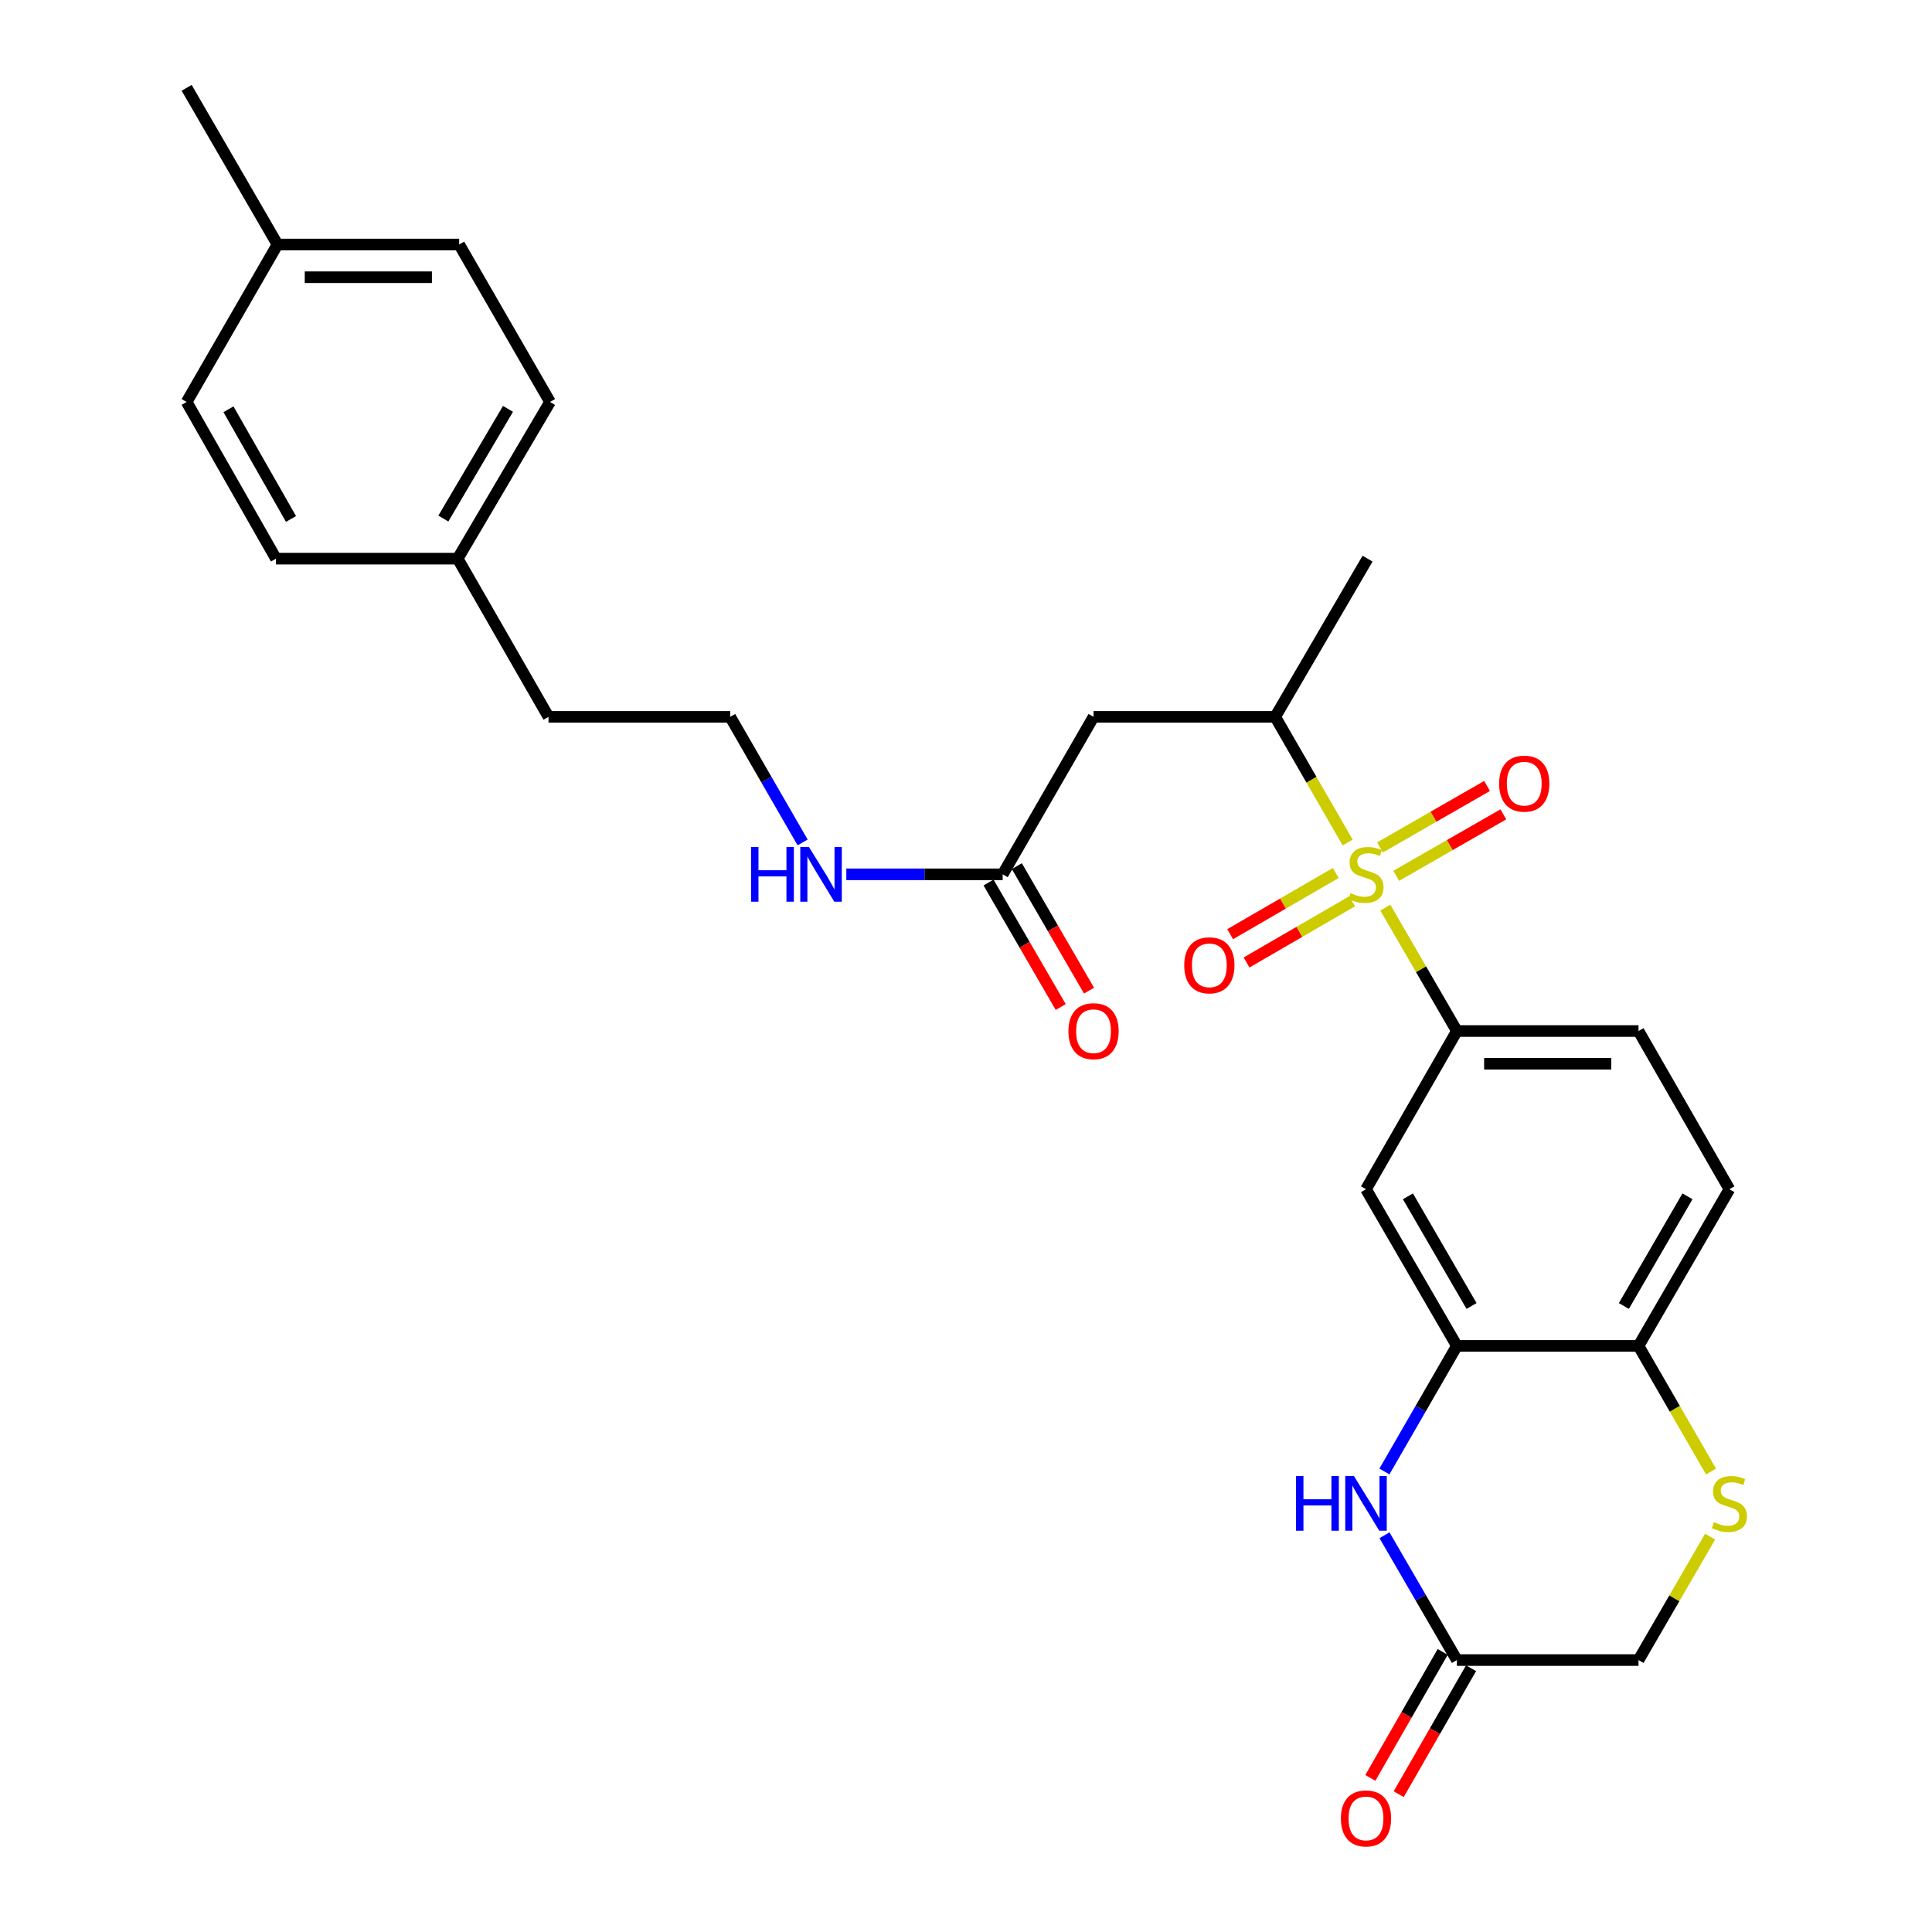 <?xml version='1.0' encoding='iso-8859-1'?>
<svg version='1.1' baseProfile='full'
              xmlns='http://www.w3.org/2000/svg'
                      xmlns:rdkit='http://www.rdkit.org/xml'
                      xmlns:xlink='http://www.w3.org/1999/xlink'
                  xml:space='preserve'
width='1000px' height='1000px' viewBox='0 0 1000 1000'>
<!-- END OF HEADER -->
<rect style='opacity:1.0;fill:#FFFFFF;stroke:none' width='1000' height='1000' x='0' y='0'> </rect>
<path class='bond-0' d='M 717.03,469.776 L 735.556,501.716' style='fill:none;fill-rule:evenodd;stroke:#CCCC00;stroke-width:6px;stroke-linecap:butt;stroke-linejoin:miter;stroke-opacity:1' />
<path class='bond-0' d='M 735.556,501.716 L 754.081,533.656' style='fill:none;fill-rule:evenodd;stroke:#000000;stroke-width:6px;stroke-linecap:butt;stroke-linejoin:miter;stroke-opacity:1' />
<path class='bond-3' d='M 697.543,436.08 L 678.795,403.562' style='fill:none;fill-rule:evenodd;stroke:#CCCC00;stroke-width:6px;stroke-linecap:butt;stroke-linejoin:miter;stroke-opacity:1' />
<path class='bond-3' d='M 678.795,403.562 L 660.046,371.044' style='fill:none;fill-rule:evenodd;stroke:#000000;stroke-width:6px;stroke-linecap:butt;stroke-linejoin:miter;stroke-opacity:1' />
<path class='bond-10' d='M 691.372,451.853 L 664.047,467.696' style='fill:none;fill-rule:evenodd;stroke:#CCCC00;stroke-width:6px;stroke-linecap:butt;stroke-linejoin:miter;stroke-opacity:1' />
<path class='bond-10' d='M 664.047,467.696 L 636.723,483.538' style='fill:none;fill-rule:evenodd;stroke:#FF0000;stroke-width:6px;stroke-linecap:butt;stroke-linejoin:miter;stroke-opacity:1' />
<path class='bond-10' d='M 699.862,466.498 L 672.538,482.34' style='fill:none;fill-rule:evenodd;stroke:#CCCC00;stroke-width:6px;stroke-linecap:butt;stroke-linejoin:miter;stroke-opacity:1' />
<path class='bond-10' d='M 672.538,482.34 L 645.214,498.183' style='fill:none;fill-rule:evenodd;stroke:#FF0000;stroke-width:6px;stroke-linecap:butt;stroke-linejoin:miter;stroke-opacity:1' />
<path class='bond-11' d='M 722.695,453.324 L 750.411,437.412' style='fill:none;fill-rule:evenodd;stroke:#CCCC00;stroke-width:6px;stroke-linecap:butt;stroke-linejoin:miter;stroke-opacity:1' />
<path class='bond-11' d='M 750.411,437.412 L 778.126,421.5' style='fill:none;fill-rule:evenodd;stroke:#FF0000;stroke-width:6px;stroke-linecap:butt;stroke-linejoin:miter;stroke-opacity:1' />
<path class='bond-11' d='M 714.267,438.644 L 741.982,422.732' style='fill:none;fill-rule:evenodd;stroke:#CCCC00;stroke-width:6px;stroke-linecap:butt;stroke-linejoin:miter;stroke-opacity:1' />
<path class='bond-11' d='M 741.982,422.732 L 769.698,406.82' style='fill:none;fill-rule:evenodd;stroke:#FF0000;stroke-width:6px;stroke-linecap:butt;stroke-linejoin:miter;stroke-opacity:1' />
<path class='bond-4' d='M 754.081,533.656 L 707.04,615.54' style='fill:none;fill-rule:evenodd;stroke:#000000;stroke-width:6px;stroke-linecap:butt;stroke-linejoin:miter;stroke-opacity:1' />
<path class='bond-12' d='M 754.081,533.656 L 848.097,533.656' style='fill:none;fill-rule:evenodd;stroke:#000000;stroke-width:6px;stroke-linecap:butt;stroke-linejoin:miter;stroke-opacity:1' />
<path class='bond-12' d='M 768.183,550.584 L 833.994,550.584' style='fill:none;fill-rule:evenodd;stroke:#000000;stroke-width:6px;stroke-linecap:butt;stroke-linejoin:miter;stroke-opacity:1' />
<path class='bond-1' d='M 716.57,761.63 L 735.326,729.132' style='fill:none;fill-rule:evenodd;stroke:#0000FF;stroke-width:6px;stroke-linecap:butt;stroke-linejoin:miter;stroke-opacity:1' />
<path class='bond-1' d='M 735.326,729.132 L 754.081,696.634' style='fill:none;fill-rule:evenodd;stroke:#000000;stroke-width:6px;stroke-linecap:butt;stroke-linejoin:miter;stroke-opacity:1' />
<path class='bond-7' d='M 716.613,794.646 L 735.347,826.946' style='fill:none;fill-rule:evenodd;stroke:#0000FF;stroke-width:6px;stroke-linecap:butt;stroke-linejoin:miter;stroke-opacity:1' />
<path class='bond-7' d='M 735.347,826.946 L 754.081,859.246' style='fill:none;fill-rule:evenodd;stroke:#000000;stroke-width:6px;stroke-linecap:butt;stroke-linejoin:miter;stroke-opacity:1' />
<path class='bond-2' d='M 754.081,696.634 L 707.04,615.54' style='fill:none;fill-rule:evenodd;stroke:#000000;stroke-width:6px;stroke-linecap:butt;stroke-linejoin:miter;stroke-opacity:1' />
<path class='bond-2' d='M 761.668,675.976 L 728.739,619.21' style='fill:none;fill-rule:evenodd;stroke:#000000;stroke-width:6px;stroke-linecap:butt;stroke-linejoin:miter;stroke-opacity:1' />
<path class='bond-28' d='M 754.081,696.634 L 848.097,696.634' style='fill:none;fill-rule:evenodd;stroke:#000000;stroke-width:6px;stroke-linecap:butt;stroke-linejoin:miter;stroke-opacity:1' />
<path class='bond-5' d='M 660.046,371.044 L 566.012,371.044' style='fill:none;fill-rule:evenodd;stroke:#000000;stroke-width:6px;stroke-linecap:butt;stroke-linejoin:miter;stroke-opacity:1' />
<path class='bond-25' d='M 660.046,371.044 L 707.84,289.16' style='fill:none;fill-rule:evenodd;stroke:#000000;stroke-width:6px;stroke-linecap:butt;stroke-linejoin:miter;stroke-opacity:1' />
<path class='bond-9' d='M 566.012,371.044 L 518.99,452.552' style='fill:none;fill-rule:evenodd;stroke:#000000;stroke-width:6px;stroke-linecap:butt;stroke-linejoin:miter;stroke-opacity:1' />
<path class='bond-6' d='M 885.631,761.67 L 866.864,729.152' style='fill:none;fill-rule:evenodd;stroke:#CCCC00;stroke-width:6px;stroke-linecap:butt;stroke-linejoin:miter;stroke-opacity:1' />
<path class='bond-6' d='M 866.864,729.152 L 848.097,696.634' style='fill:none;fill-rule:evenodd;stroke:#000000;stroke-width:6px;stroke-linecap:butt;stroke-linejoin:miter;stroke-opacity:1' />
<path class='bond-13' d='M 885.148,795.366 L 866.622,827.306' style='fill:none;fill-rule:evenodd;stroke:#CCCC00;stroke-width:6px;stroke-linecap:butt;stroke-linejoin:miter;stroke-opacity:1' />
<path class='bond-13' d='M 866.622,827.306 L 848.097,859.246' style='fill:none;fill-rule:evenodd;stroke:#000000;stroke-width:6px;stroke-linecap:butt;stroke-linejoin:miter;stroke-opacity:1' />
<path class='bond-14' d='M 746.742,855.03 L 728.013,887.631' style='fill:none;fill-rule:evenodd;stroke:#000000;stroke-width:6px;stroke-linecap:butt;stroke-linejoin:miter;stroke-opacity:1' />
<path class='bond-14' d='M 728.013,887.631 L 709.284,920.233' style='fill:none;fill-rule:evenodd;stroke:#FF0000;stroke-width:6px;stroke-linecap:butt;stroke-linejoin:miter;stroke-opacity:1' />
<path class='bond-14' d='M 761.42,863.462 L 742.691,896.064' style='fill:none;fill-rule:evenodd;stroke:#000000;stroke-width:6px;stroke-linecap:butt;stroke-linejoin:miter;stroke-opacity:1' />
<path class='bond-14' d='M 742.691,896.064 L 723.962,928.665' style='fill:none;fill-rule:evenodd;stroke:#FF0000;stroke-width:6px;stroke-linecap:butt;stroke-linejoin:miter;stroke-opacity:1' />
<path class='bond-29' d='M 754.081,859.246 L 848.097,859.246' style='fill:none;fill-rule:evenodd;stroke:#000000;stroke-width:6px;stroke-linecap:butt;stroke-linejoin:miter;stroke-opacity:1' />
<path class='bond-8' d='M 848.097,696.634 L 895.138,615.54' style='fill:none;fill-rule:evenodd;stroke:#000000;stroke-width:6px;stroke-linecap:butt;stroke-linejoin:miter;stroke-opacity:1' />
<path class='bond-8' d='M 840.51,675.976 L 873.439,619.21' style='fill:none;fill-rule:evenodd;stroke:#000000;stroke-width:6px;stroke-linecap:butt;stroke-linejoin:miter;stroke-opacity:1' />
<path class='bond-15' d='M 511.667,456.798 L 530.348,489.018' style='fill:none;fill-rule:evenodd;stroke:#000000;stroke-width:6px;stroke-linecap:butt;stroke-linejoin:miter;stroke-opacity:1' />
<path class='bond-15' d='M 530.348,489.018 L 549.028,521.238' style='fill:none;fill-rule:evenodd;stroke:#FF0000;stroke-width:6px;stroke-linecap:butt;stroke-linejoin:miter;stroke-opacity:1' />
<path class='bond-15' d='M 526.312,448.307 L 544.992,480.527' style='fill:none;fill-rule:evenodd;stroke:#000000;stroke-width:6px;stroke-linecap:butt;stroke-linejoin:miter;stroke-opacity:1' />
<path class='bond-15' d='M 544.992,480.527 L 563.673,512.747' style='fill:none;fill-rule:evenodd;stroke:#FF0000;stroke-width:6px;stroke-linecap:butt;stroke-linejoin:miter;stroke-opacity:1' />
<path class='bond-17' d='M 518.99,452.552 L 478.522,452.552' style='fill:none;fill-rule:evenodd;stroke:#000000;stroke-width:6px;stroke-linecap:butt;stroke-linejoin:miter;stroke-opacity:1' />
<path class='bond-17' d='M 478.522,452.552 L 438.055,452.552' style='fill:none;fill-rule:evenodd;stroke:#0000FF;stroke-width:6px;stroke-linecap:butt;stroke-linejoin:miter;stroke-opacity:1' />
<path class='bond-16' d='M 848.097,533.656 L 895.138,615.54' style='fill:none;fill-rule:evenodd;stroke:#000000;stroke-width:6px;stroke-linecap:butt;stroke-linejoin:miter;stroke-opacity:1' />
<path class='bond-24' d='M 415.438,436.04 L 396.69,403.542' style='fill:none;fill-rule:evenodd;stroke:#0000FF;stroke-width:6px;stroke-linecap:butt;stroke-linejoin:miter;stroke-opacity:1' />
<path class='bond-24' d='M 396.69,403.542 L 377.942,371.044' style='fill:none;fill-rule:evenodd;stroke:#000000;stroke-width:6px;stroke-linecap:butt;stroke-linejoin:miter;stroke-opacity:1' />
<path class='bond-18' d='M 236.895,289.16 L 283.908,371.044' style='fill:none;fill-rule:evenodd;stroke:#000000;stroke-width:6px;stroke-linecap:butt;stroke-linejoin:miter;stroke-opacity:1' />
<path class='bond-22' d='M 236.895,289.16 L 142.851,289.16' style='fill:none;fill-rule:evenodd;stroke:#000000;stroke-width:6px;stroke-linecap:butt;stroke-linejoin:miter;stroke-opacity:1' />
<path class='bond-23' d='M 236.895,289.16 L 284.688,208.057' style='fill:none;fill-rule:evenodd;stroke:#000000;stroke-width:6px;stroke-linecap:butt;stroke-linejoin:miter;stroke-opacity:1' />
<path class='bond-23' d='M 229.48,268.401 L 262.935,211.628' style='fill:none;fill-rule:evenodd;stroke:#000000;stroke-width:6px;stroke-linecap:butt;stroke-linejoin:miter;stroke-opacity:1' />
<path class='bond-19' d='M 143.632,126.558 L 237.666,126.558' style='fill:none;fill-rule:evenodd;stroke:#000000;stroke-width:6px;stroke-linecap:butt;stroke-linejoin:miter;stroke-opacity:1' />
<path class='bond-19' d='M 157.737,143.486 L 223.561,143.486' style='fill:none;fill-rule:evenodd;stroke:#000000;stroke-width:6px;stroke-linecap:butt;stroke-linejoin:miter;stroke-opacity:1' />
<path class='bond-27' d='M 143.632,126.558 L 96.61,45.455' style='fill:none;fill-rule:evenodd;stroke:#000000;stroke-width:6px;stroke-linecap:butt;stroke-linejoin:miter;stroke-opacity:1' />
<path class='bond-30' d='M 143.632,126.558 L 96.61,208.057' style='fill:none;fill-rule:evenodd;stroke:#000000;stroke-width:6px;stroke-linecap:butt;stroke-linejoin:miter;stroke-opacity:1' />
<path class='bond-20' d='M 96.61,208.057 L 142.851,289.16' style='fill:none;fill-rule:evenodd;stroke:#000000;stroke-width:6px;stroke-linecap:butt;stroke-linejoin:miter;stroke-opacity:1' />
<path class='bond-20' d='M 118.251,211.838 L 150.62,268.61' style='fill:none;fill-rule:evenodd;stroke:#000000;stroke-width:6px;stroke-linecap:butt;stroke-linejoin:miter;stroke-opacity:1' />
<path class='bond-21' d='M 237.666,126.558 L 284.688,208.057' style='fill:none;fill-rule:evenodd;stroke:#000000;stroke-width:6px;stroke-linecap:butt;stroke-linejoin:miter;stroke-opacity:1' />
<path class='bond-26' d='M 377.942,371.044 L 283.908,371.044' style='fill:none;fill-rule:evenodd;stroke:#000000;stroke-width:6px;stroke-linecap:butt;stroke-linejoin:miter;stroke-opacity:1' />
<path  class='atom-0' d='M 699.04 462.272
Q 699.36 462.392, 700.68 462.952
Q 702 463.512, 703.44 463.872
Q 704.92 464.192, 706.36 464.192
Q 709.04 464.192, 710.6 462.912
Q 712.16 461.592, 712.16 459.312
Q 712.16 457.752, 711.36 456.792
Q 710.6 455.832, 709.4 455.312
Q 708.2 454.792, 706.2 454.192
Q 703.68 453.432, 702.16 452.712
Q 700.68 451.992, 699.6 450.472
Q 698.56 448.952, 698.56 446.392
Q 698.56 442.832, 700.96 440.632
Q 703.4 438.432, 708.2 438.432
Q 711.48 438.432, 715.2 439.992
L 714.28 443.072
Q 710.88 441.672, 708.32 441.672
Q 705.56 441.672, 704.04 442.832
Q 702.52 443.952, 702.56 445.912
Q 702.56 447.432, 703.32 448.352
Q 704.12 449.272, 705.24 449.792
Q 706.4 450.312, 708.32 450.912
Q 710.88 451.712, 712.4 452.512
Q 713.92 453.312, 715 454.952
Q 716.12 456.552, 716.12 459.312
Q 716.12 463.232, 713.48 465.352
Q 710.88 467.432, 706.52 467.432
Q 704 467.432, 702.08 466.872
Q 700.2 466.352, 697.96 465.432
L 699.04 462.272
' fill='#CCCC00'/>
<path  class='atom-2' d='M 670.82 763.982
L 674.66 763.982
L 674.66 776.022
L 689.14 776.022
L 689.14 763.982
L 692.98 763.982
L 692.98 792.302
L 689.14 792.302
L 689.14 779.222
L 674.66 779.222
L 674.66 792.302
L 670.82 792.302
L 670.82 763.982
' fill='#0000FF'/>
<path  class='atom-2' d='M 700.78 763.982
L 710.06 778.982
Q 710.98 780.462, 712.46 783.142
Q 713.94 785.822, 714.02 785.982
L 714.02 763.982
L 717.78 763.982
L 717.78 792.302
L 713.9 792.302
L 703.94 775.902
Q 702.78 773.982, 701.54 771.782
Q 700.34 769.582, 699.98 768.902
L 699.98 792.302
L 696.3 792.302
L 696.3 763.982
L 700.78 763.982
' fill='#0000FF'/>
<path  class='atom-7' d='M 887.138 787.862
Q 887.458 787.982, 888.778 788.542
Q 890.098 789.102, 891.538 789.462
Q 893.018 789.782, 894.458 789.782
Q 897.138 789.782, 898.698 788.502
Q 900.258 787.182, 900.258 784.902
Q 900.258 783.342, 899.458 782.382
Q 898.698 781.422, 897.498 780.902
Q 896.298 780.382, 894.298 779.782
Q 891.778 779.022, 890.258 778.302
Q 888.778 777.582, 887.698 776.062
Q 886.658 774.542, 886.658 771.982
Q 886.658 768.422, 889.058 766.222
Q 891.498 764.022, 896.298 764.022
Q 899.578 764.022, 903.298 765.582
L 902.378 768.662
Q 898.978 767.262, 896.418 767.262
Q 893.658 767.262, 892.138 768.422
Q 890.618 769.542, 890.658 771.502
Q 890.658 773.022, 891.418 773.942
Q 892.218 774.862, 893.338 775.382
Q 894.498 775.902, 896.418 776.502
Q 898.978 777.302, 900.498 778.102
Q 902.018 778.902, 903.098 780.542
Q 904.218 782.142, 904.218 784.902
Q 904.218 788.822, 901.578 790.942
Q 898.978 793.022, 894.618 793.022
Q 892.098 793.022, 890.178 792.462
Q 888.298 791.942, 886.058 791.022
L 887.138 787.862
' fill='#CCCC00'/>
<path  class='atom-11' d='M 612.955 499.645
Q 612.955 492.845, 616.315 489.045
Q 619.675 485.245, 625.955 485.245
Q 632.235 485.245, 635.595 489.045
Q 638.955 492.845, 638.955 499.645
Q 638.955 506.525, 635.555 510.445
Q 632.155 514.325, 625.955 514.325
Q 619.715 514.325, 616.315 510.445
Q 612.955 506.565, 612.955 499.645
M 625.955 511.125
Q 630.275 511.125, 632.595 508.245
Q 634.955 505.325, 634.955 499.645
Q 634.955 494.085, 632.595 491.285
Q 630.275 488.445, 625.955 488.445
Q 621.635 488.445, 619.275 491.245
Q 616.955 494.045, 616.955 499.645
Q 616.955 505.365, 619.275 508.245
Q 621.635 511.125, 625.955 511.125
' fill='#FF0000'/>
<path  class='atom-12' d='M 775.943 405.61
Q 775.943 398.81, 779.303 395.01
Q 782.663 391.21, 788.943 391.21
Q 795.223 391.21, 798.583 395.01
Q 801.943 398.81, 801.943 405.61
Q 801.943 412.49, 798.543 416.41
Q 795.143 420.29, 788.943 420.29
Q 782.703 420.29, 779.303 416.41
Q 775.943 412.53, 775.943 405.61
M 788.943 417.09
Q 793.263 417.09, 795.583 414.21
Q 797.943 411.29, 797.943 405.61
Q 797.943 400.05, 795.583 397.25
Q 793.263 394.41, 788.943 394.41
Q 784.623 394.41, 782.263 397.21
Q 779.943 400.01, 779.943 405.61
Q 779.943 411.33, 782.263 414.21
Q 784.623 417.09, 788.943 417.09
' fill='#FF0000'/>
<path  class='atom-15' d='M 694.04 941.21
Q 694.04 934.41, 697.4 930.61
Q 700.76 926.81, 707.04 926.81
Q 713.32 926.81, 716.68 930.61
Q 720.04 934.41, 720.04 941.21
Q 720.04 948.09, 716.64 952.01
Q 713.24 955.89, 707.04 955.89
Q 700.8 955.89, 697.4 952.01
Q 694.04 948.13, 694.04 941.21
M 707.04 952.69
Q 711.36 952.69, 713.68 949.81
Q 716.04 946.89, 716.04 941.21
Q 716.04 935.65, 713.68 932.85
Q 711.36 930.01, 707.04 930.01
Q 702.72 930.01, 700.36 932.81
Q 698.04 935.61, 698.04 941.21
Q 698.04 946.93, 700.36 949.81
Q 702.72 952.69, 707.04 952.69
' fill='#FF0000'/>
<path  class='atom-16' d='M 553.012 533.736
Q 553.012 526.936, 556.372 523.136
Q 559.732 519.336, 566.012 519.336
Q 572.292 519.336, 575.652 523.136
Q 579.012 526.936, 579.012 533.736
Q 579.012 540.616, 575.612 544.536
Q 572.212 548.416, 566.012 548.416
Q 559.772 548.416, 556.372 544.536
Q 553.012 540.656, 553.012 533.736
M 566.012 545.216
Q 570.332 545.216, 572.652 542.336
Q 575.012 539.416, 575.012 533.736
Q 575.012 528.176, 572.652 525.376
Q 570.332 522.536, 566.012 522.536
Q 561.692 522.536, 559.332 525.336
Q 557.012 528.136, 557.012 533.736
Q 557.012 539.456, 559.332 542.336
Q 561.692 545.216, 566.012 545.216
' fill='#FF0000'/>
<path  class='atom-18' d='M 388.744 438.392
L 392.584 438.392
L 392.584 450.432
L 407.064 450.432
L 407.064 438.392
L 410.904 438.392
L 410.904 466.712
L 407.064 466.712
L 407.064 453.632
L 392.584 453.632
L 392.584 466.712
L 388.744 466.712
L 388.744 438.392
' fill='#0000FF'/>
<path  class='atom-18' d='M 418.704 438.392
L 427.984 453.392
Q 428.904 454.872, 430.384 457.552
Q 431.864 460.232, 431.944 460.392
L 431.944 438.392
L 435.704 438.392
L 435.704 466.712
L 431.824 466.712
L 421.864 450.312
Q 420.704 448.392, 419.464 446.192
Q 418.264 443.992, 417.904 443.312
L 417.904 466.712
L 414.224 466.712
L 414.224 438.392
L 418.704 438.392
' fill='#0000FF'/>
</svg>
